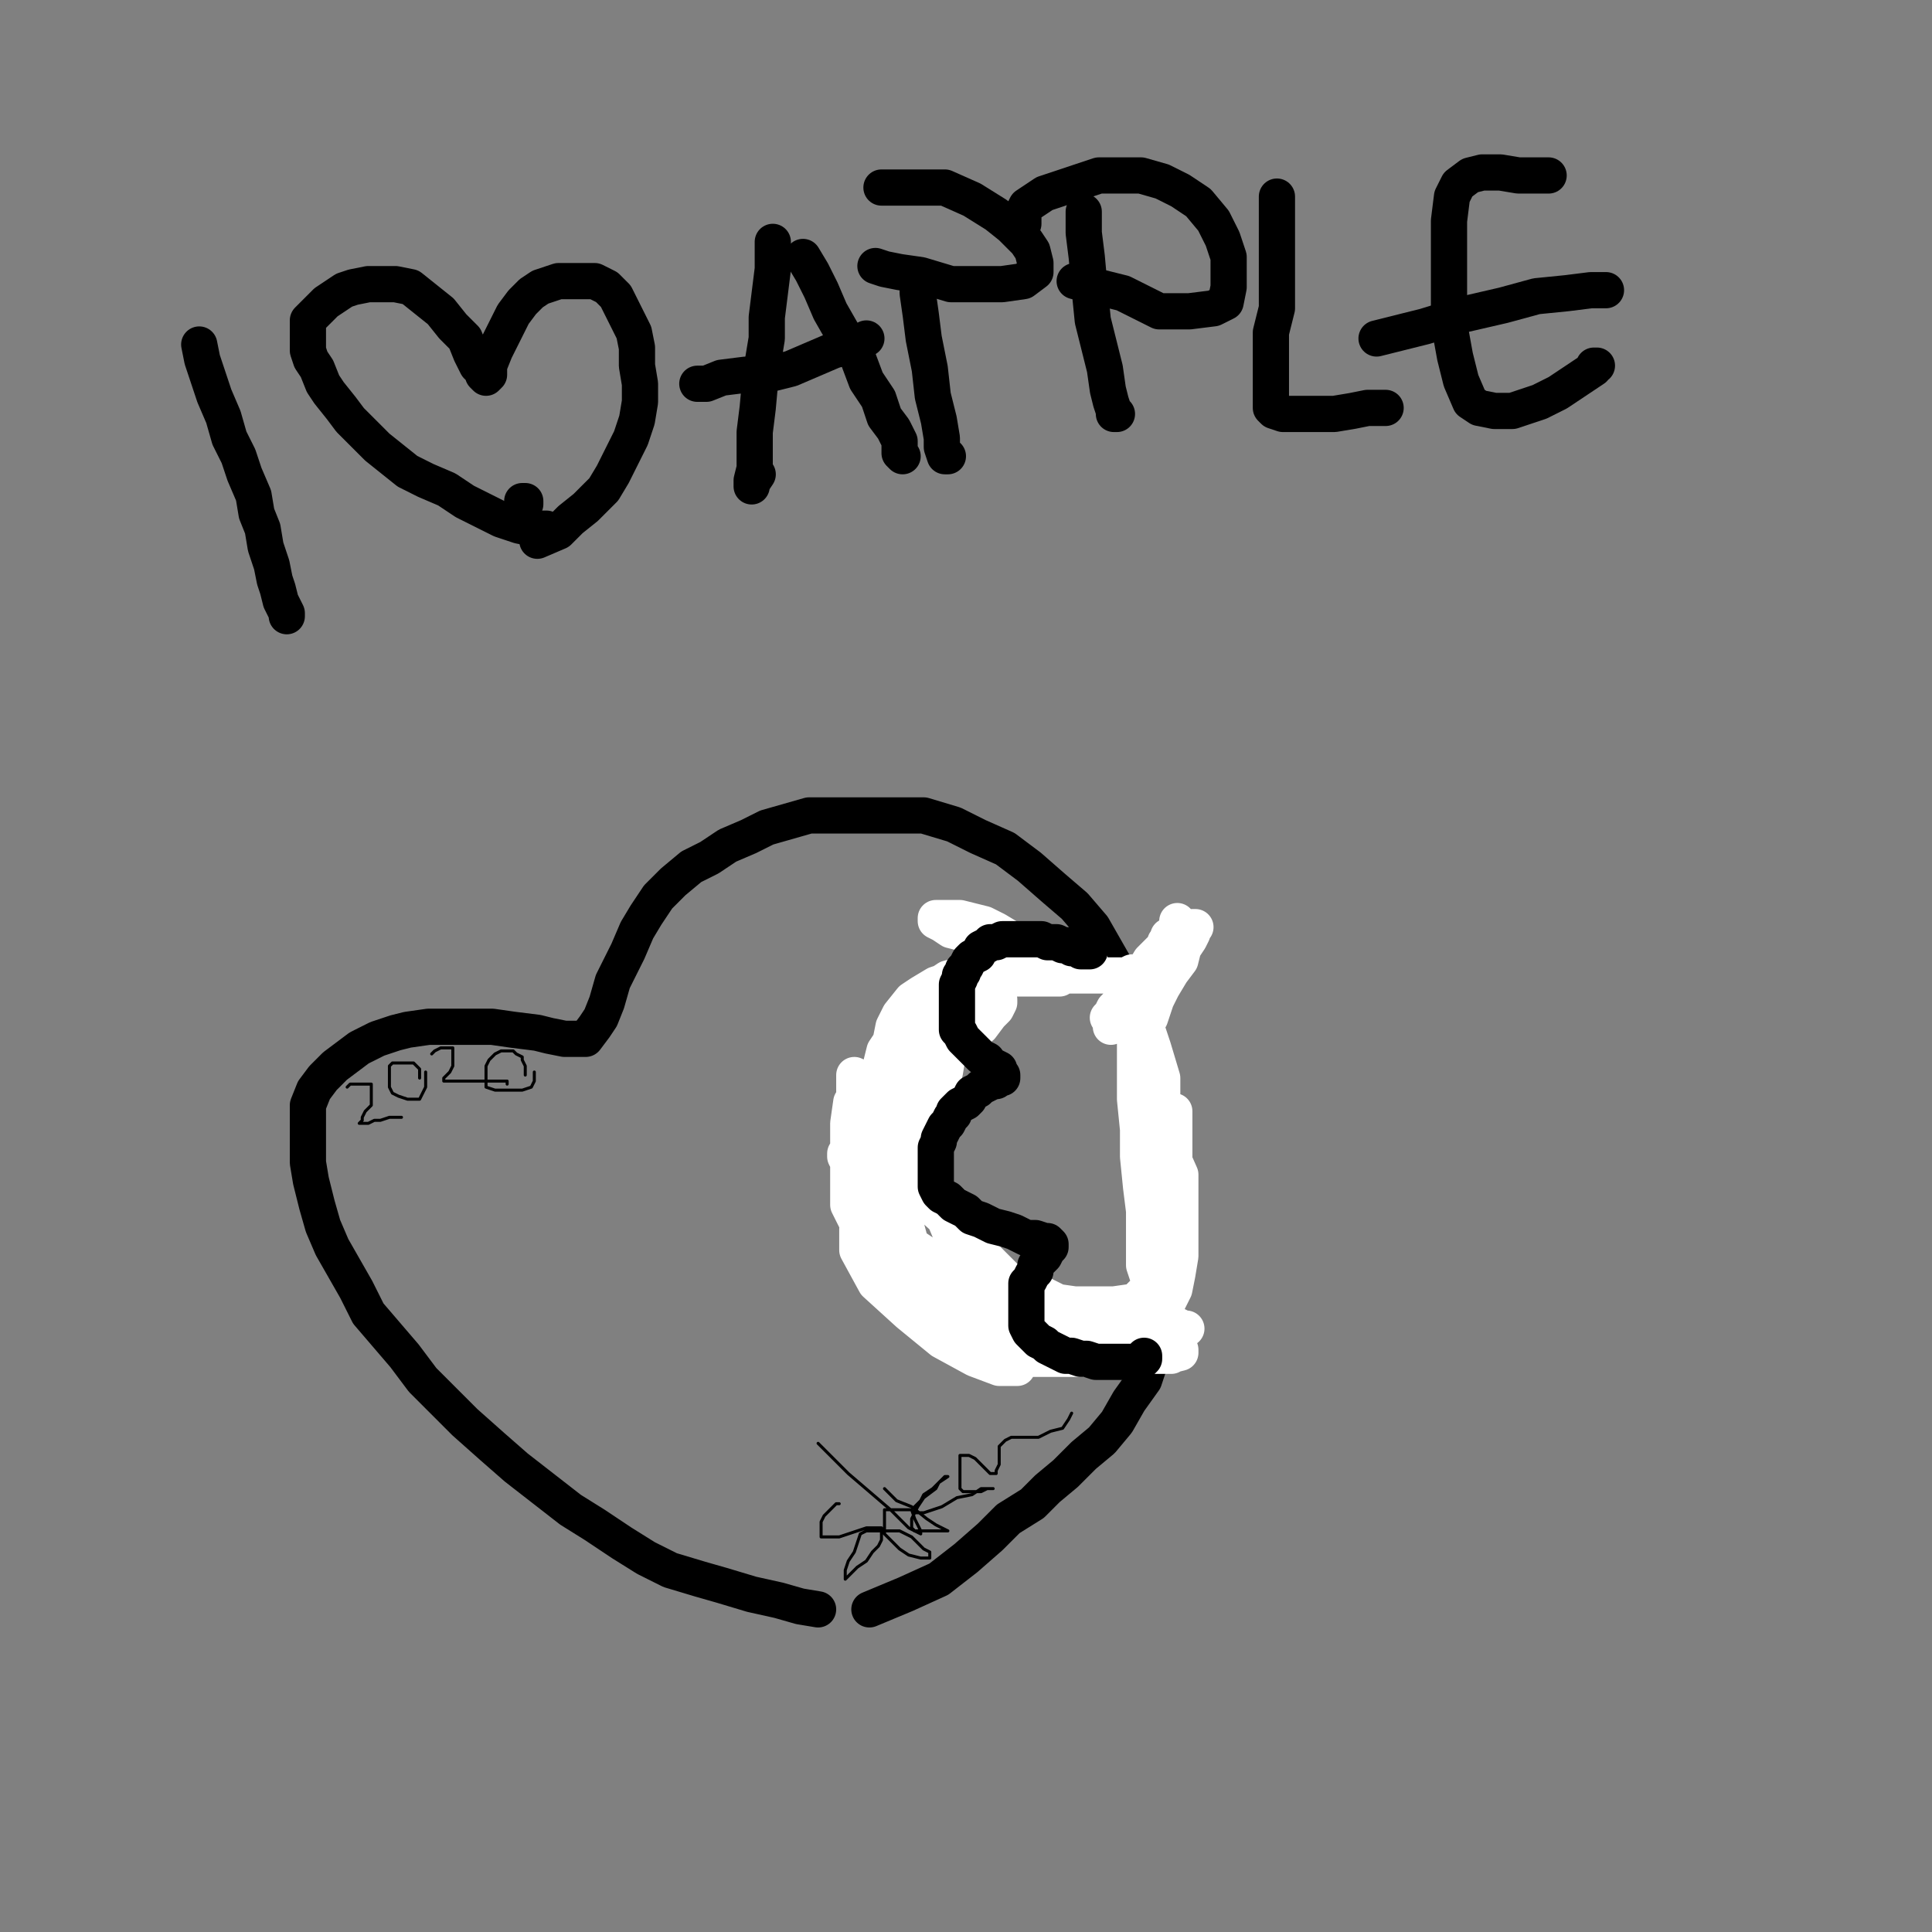 <?xml version="1.0" standalone="yes"?><svg width="640px" height="640px" xmlns="http://www.w3.org/2000/svg" version="1.1"><rect width="100%" height="100%" fill="#808080" stroke="none"/><polyline points="271,533.125 265,532.125 258,530.125 249,528.125 239,525.125 232,523.125 222,520.125 214,516.125 206,511.125 197,505.125 189,500.125 180,493.125 171,486.125 163,479.125 154,471.125 146,463.125 140,457.125 134,449.125 128,442.125 122,435.125 118,427.125 114,420.125 110,413.125 107,406.125 105,399.125 103,391.125 102,385.125 102,378.125 102,372.125 102,366.125 104,361.125 107,357.125 111,353.125 115,350.125 119,347.125 125,344.125 131,342.125 135,341.125 142,340.125 149,340.125 156,340.125 163,340.125 170,341.125 178,342.125 182,343.125 187,344.125 191,344.125 194,344.125 197,340.125 199,337.125 201,332.125 203,325.125 205,321.125 208,315.125 211,308.125 214,303.125 218,297.125 223,292.125 229,287.125 235,284.125 241,280.125 248,277.125 254,274.125 261,272.125 268,270.125 274,270.125 281,270.125 290,270.125 297,270.125 306,270.125 316,273.125 324,277.125 333,281.125 341,287.125 349,294.125 356,300.125 362,307.125 366,314.125 370,321.125 374,329.125 378,337.125 381,346.125 383,355.125 385,364.125 386,374.125 386,384.125 387,394.125 387,404.125 387,413.125 387,424.125 386,433.125 384,442.125 381,451.125 379,457.125 374,464.125 370,471.125 365,477.125 359,482.125 353,488.125 347,493.125 342,498.125 334,503.125 328,509.125 320,516.125 311,523.125 300,528.125 288,533.125 " fill="none" stroke="#000000" stroke-width="12px" stroke-linecap="round" stroke-linejoin="round" /><polyline points="66,114.125 67,119.125 69,125.125 71,131.125 74,138.125 76,145.125 79,151.125 81,157.125 84,164.125 85,170.125 87,175.125 88,181.125 90,187.125 91,192.125 92,195.125 93,199.125 94,201.125 95,203.125 95,204.125 " fill="none" stroke="#000000" stroke-width="12px" stroke-linecap="round" stroke-linejoin="round" /><polyline points="173,166 174,166 174,167 173,167 173,166 " fill="none" stroke="#000000" stroke-width="12px" stroke-linecap="round" stroke-linejoin="round" /><polyline points="181,175.125 177,175.125 172,174.125 166,172.125 160,169.125 154,166.125 148,162.125 141,159.125 135,156.125 130,152.125 125,148.125 120,143.125 116,139.125 113,135.125 109,130.125 107,127.125 105,122.125 103,119.125 102,116.125 102,112.125 102,109.125 102,106.125 105,103.125 108,100.125 111,98.125 114,96.125 117,95.125 122,94.125 126,94.125 131,94.125 136,95.125 141,99.125 146,103.125 150,108.125 154,112.125 156,117.125 158,121.125 160,123.125 160,124.125 161,125.125 162,124.125 162,121.125 164,116.125 166,112.125 168,108.125 170,104.125 173,100.125 176,97.125 179,95.125 182,94.125 185,93.125 189,93.125 193,93.125 197,93.125 201,95.125 204,98.125 206,102.125 208,106.125 210,110.125 211,115.125 211,121.125 212,127.125 212,133.125 211,139.125 209,145.125 206,151.125 203,157.125 200,162.125 194,168.125 189,172.125 185,176.125 178,179.125 " fill="none" stroke="#000000" stroke-width="12px" stroke-linecap="round" stroke-linejoin="round" /><polyline points="256,80.125 256,84.125 256,89.125 255,97.125 254,105.125 254,112.125 252,124.125 251,135.125 250,143.125 250,150.125 250,155.125 249,159.125 249,160.125 249,161.125 249,160.125 251,157.125 " fill="none" stroke="#000000" stroke-width="12px" stroke-linecap="round" stroke-linejoin="round" /><polyline points="266,85.125 269,90.125 272,96.125 275,103.125 279,110.125 284,118.125 287,126.125 291,132.125 293,138.125 296,142.125 298,146.125 298,150.125 299,151.125 " fill="none" stroke="#000000" stroke-width="12px" stroke-linecap="round" stroke-linejoin="round" /><polyline points="287,112.125 283,114.125 276,116.125 269,119.125 262,122.125 254,124.125 247,124.125 239,125.125 234,127.125 231,127.125 " fill="none" stroke="#000000" stroke-width="12px" stroke-linecap="round" stroke-linejoin="round" /><polyline points="304,91.125 304,97.125 305,104.125 306,112.125 308,122.125 309,131.125 311,139.125 312,145.125 312,148.125 313,151.125 314,151.125 " fill="none" stroke="#000000" stroke-width="12px" stroke-linecap="round" stroke-linejoin="round" /><polyline points="292,62.125 297,62.125 304,62.125 313,62.125 322,66.125 330,71.125 335,75.125 340,80.125 342,83.125 343,87.125 343,90.125 339,93.125 332,94.125 322,94.125 315,94.125 305,91.125 298,90.125 293,89.125 290,88.125 " fill="none" stroke="#000000" stroke-width="12px" stroke-linecap="round" stroke-linejoin="round" /><polyline points="359,70.125 359,77.125 360,85.125 361,96.125 362,106.125 364,114.125 366,122.125 367,129.125 368,133.125 369,136.125 369,137.125 370,137.125 " fill="none" stroke="#000000" stroke-width="12px" stroke-linecap="round" stroke-linejoin="round" /><polyline points="339,74.125 339,72.125 339,70.125 340,68.125 346,64.125 352,62.125 358,60.125 364,58.125 371,58.125 378,58.125 385,60.125 391,63.125 397,67.125 402,73.125 405,79.125 407,85.125 407,91.125 407,95.125 406,100.125 402,102.125 394,103.125 384,103.125 372,97.125 364,95.125 356,93.125 " fill="none" stroke="#000000" stroke-width="12px" stroke-linecap="round" stroke-linejoin="round" /><polyline points="423,65.125 423,70.125 423,77.125 423,85.125 423,94.125 423,102.125 421,110.125 421,116.125 421,122.125 421,126.125 421,130.125 421,133.125 421,135.125 422,136.125 425,137.125 430,137.125 437,137.125 442,137.125 448,136.125 453,135.125 457,135.125 458,135.125 459,135.125 " fill="none" stroke="#000000" stroke-width="12px" stroke-linecap="round" stroke-linejoin="round" /><polyline points="513,58.125 508,58.125 503,58.125 497,57.125 491,57.125 487,58.125 483,61.125 481,65.125 480,73.125 480,82.125 480,94.125 480,107.125 482,118.125 484,126.125 487,133.125 490,135.125 495,136.125 501,136.125 510,133.125 516,130.125 522,126.125 525,124.125 528,122.125 528,121.125 529,121.125 " fill="none" stroke="#000000" stroke-width="12px" stroke-linecap="round" stroke-linejoin="round" /><polyline points="532,96.125 527,96.125 519,97.125 509,98.125 498,101.125 485,104.125 472,108.125 456,112.125 " fill="none" stroke="#000000" stroke-width="12px" stroke-linecap="round" stroke-linejoin="round" /><polyline points="376,323.125 375,323.125 373,322.125 370,322.125 367,321.125 364,321.125 361,321.125 357,321.125 354,321.125 349,321.125 346,321.125 342,321.125 338,321.125 334,322.125 329,324.125 325,325.125 322,327.125 319,329.125 316,331.125 313,333.125 311,335.125 309,337.125 307,339.125 305,341.125 303,344.125 302,347.125 300,351.125 298,354.125 297,358.125 296,361.125 295,364.125 295,368.125 294,371.125 294,375.125 293,378.125 293,381.125 293,385.125 293,388.125 293,392.125 293,395.125 294,400.125 295,404.125 297,408.125 299,412.125 301,416.125 303,419.125 305,422.125 308,425.125 311,428.125 314,431.125 317,433.125 319,435.125 322,437.125 325,440.125 328,441.125 331,443.125 334,444.125 337,445.125 339,446.125 343,447.125 346,448.125 349,449.125 352,449.125 354,449.125 358,449.125 360,449.125 363,449.125 366,449.125 369,449.125 371,449.125 373,449.125 376,449.125 377,448.125 379,447.125 379,446.125 380,446.125 " fill="none" stroke="#000000" stroke-width="12px" stroke-linecap="round" stroke-linejoin="round" /><polyline points="390,305.125 390,308.125 389,311.125 388,316.125 387,321.125 385,326.125 383,331.125 382,334.125 381,337.125 379,339.125 379,341.125 379,339.125 381,335.125 383,331.125 385,327.125 388,322.125 391,318.125 392,314.125 394,311.125 395,309.125 395,307.125 396,307.125 395,307.125 393,310.125 389,314.125 385,319.125 381,324.125 377,330.125 374,333.125 371,336.125 369,339.125 368,340.125 368,338.125 370,335.125 373,332.125 375,328.125 378,324.125 380,320.125 382,318.125 385,315.125 386,312.125 387,311.125 387,310.125 388,310.125 387,312.125 384,315.125 381,318.125 378,323.125 375,327.125 373,330.125 370,333.125 369,334.125 368,336.125 367,337.125 369,336.125 370,334.125 373,332.125 375,330.125 377,327.125 379,325.125 380,324.125 381,323.125 381,322.125 379,322.125 378,322.125 376,322.125 375,322.125 373,323.125 370,323.125 368,323.125 366,323.125 364,323.125 362,323.125 359,323.125 357,323.125 355,323.125 353,323.125 351,323.125 349,323.125 346,323.125 344,323.125 342,322.125 340,322.125 338,322.125 336,322.125 334,322.125 332,322.125 331,322.125 328,322.125 327,322.125 325,322.125 322,322.125 321,322.125 319,323.125 317,324.125 316,324.125 314,325.125 312,327.125 311,328.125 309,329.125 308,330.125 306,332.125 305,333.125 304,333.125 304,334.125 304,333.125 304,332.125 306,330.125 308,328.125 311,326.125 314,324.125 318,323.125 321,321.125 325,320.125 327,320.125 331,319.125 333,318.125 336,318.125 339,318.125 342,318.125 346,318.125 349,318.125 352,318.125 355,318.125 358,318.125 360,318.125 361,318.125 361,319.125 359,319.125 355,318.125 349,318.125 343,316.125 337,315.125 331,313.125 324,311.125 319,309.125 315,308.125 312,306.125 310,305.125 310,304.125 312,304.125 315,304.125 318,304.125 322,305.125 326,306.125 330,308.125 335,311.125 340,314.125 344,316.125 347,318.125 349,321.125 350,322.125 351,323.125 351,324.125 349,324.125 344,324.125 337,324.125 331,324.125 322,324.125 316,324.125 310,326.125 305,329.125 302,331.125 298,336.125 296,340.125 295,345.125 295,351.125 295,358.125 296,364.125 298,368.125 300,369.125 302,370.125 306,370.125 308,367.125 311,362.125 313,355.125 314,349.125 315,343.125 315,337.125 316,333.125 316,329.125 316,326.125 316,324.125 315,324.125 310,327.125 307,333.125 304,339.125 301,345.125 300,352.125 299,358.125 299,361.125 299,364.125 299,365.125 300,365.125 302,363.125 306,358.125 310,350.125 314,343.125 316,337.125 319,333.125 320,329.125 322,326.125 322,324.125 323,324.125 320,326.125 315,329.125 310,335.125 303,341.125 298,348.125 295,353.125 293,357.125 292,359.125 292,361.125 293,361.125 297,361.125 302,358.125 306,355.125 311,351.125 316,347.125 320,343.125 325,340.125 328,336.125 330,334.125 331,332.125 331,331.125 329,331.125 325,331.125 319,333.125 314,337.125 307,342.125 300,348.125 294,354.125 290,359.125 288,363.125 287,367.125 287,371.125 287,374.125 287,377.125 290,380.125 294,380.125 299,380.125 303,377.125 306,370.125 308,362.125 309,353.125 310,347.125 310,343.125 310,339.125 307,337.125 304,337.125 300,338.125 297,342.125 293,348.125 291,356.125 290,366.125 290,377.125 291,384.125 293,391.125 296,395.125 297,398.125 299,399.125 300,399.125 300,397.125 300,389.125 297,379.125 293,370.125 290,364.125 287,359.125 285,357.125 283,356.125 283,359.125 283,368.125 284,379.125 288,393.125 293,406.125 304,423.125 310,432.125 314,437.125 316,437.125 318,435.125 318,424.125 316,411.125 311,399.125 306,387.125 302,378.125 297,370.125 293,366.125 291,363.125 288,362.125 286,362.125 284,362.125 282,365.125 281,372.125 281,380.125 281,389.125 281,399.125 285,407.125 288,412.125 291,416.125 295,419.125 298,420.125 301,420.125 302,420.125 302,413.125 299,402.125 292,393.125 287,387.125 283,383.125 281,382.125 280,382.125 280,383.125 285,393.125 296,407.125 311,423.125 325,437.125 334,445.125 340,448.125 343,448.125 344,447.125 342,435.125 333,423.125 320,410.125 309,400.125 298,392.125 289,388.125 284,386.125 281,386.125 281,388.125 284,399.125 296,414.125 308,426.125 318,436.125 328,443.125 334,446.125 337,446.125 334,437.125 325,428.125 312,419.125 300,411.125 292,408.125 287,407.125 284,407.125 284,414.125 290,425.125 301,435.125 312,444.125 323,450.125 331,453.125 335,453.125 337,453.125 337,447.125 335,439.125 329,431.125 321,426.125 315,424.125 311,423.125 309,423.125 308,423.125 308,425.125 313,428.125 320,433.125 329,437.125 336,439.125 344,441.125 350,442.125 356,442.125 359,442.125 361,442.125 361,440.125 360,437.125 352,432.125 344,428.125 337,427.125 331,426.125 327,426.125 323,426.125 322,426.125 322,430.125 327,433.125 335,437.125 342,439.125 351,440.125 360,440.125 368,440.125 373,440.125 378,440.125 382,440.125 384,440.125 384,439.125 381,437.125 374,437.125 366,436.125 357,435.125 345,435.125 338,434.125 333,434.125 331,433.125 329,433.125 336,433.125 346,434.125 355,436.125 364,437.125 373,438.125 381,439.125 386,439.125 390,439.125 392,440.125 393,440.125 391,441.125 384,443.125 377,445.125 366,447.125 355,447.125 344,448.125 337,448.125 327,447.125 322,444.125 320,443.125 320,441.125 320,439.125 325,439.125 332,439.125 340,439.125 350,440.125 358,441.125 366,443.125 374,444.125 380,445.125 385,446.125 389,446.125 391,447.125 391,448.125 387,449.125 381,449.125 375,449.125 366,450.125 358,450.125 348,450.125 339,450.125 330,447.125 324,444.125 320,442.125 319,440.125 318,439.125 322,439.125 329,439.125 337,441.125 344,443.125 352,444.125 358,445.125 364,446.125 370,447.125 375,447.125 380,447.125 383,447.125 386,448.125 388,448.125 388,449.125 386,449.125 381,449.125 373,449.125 364,449.125 354,448.125 343,445.125 332,441.125 324,437.125 318,432.125 315,429.125 314,427.125 314,425.125 314,424.125 318,424.125 325,425.125 332,426.125 341,428.125 349,431.125 356,432.125 363,432.125 369,432.125 376,431.125 380,427.125 384,422.125 386,414.125 387,407.125 388,398.125 388,389.125 389,383.125 389,376.125 389,372.125 389,369.125 389,368.125 388,368.125 387,368.125 386,373.125 386,380.125 385,389.125 385,399.125 385,407.125 384,414.125 384,418.125 384,421.125 384,423.125 384,422.125 385,415.125 385,407.125 385,397.125 385,386.125 385,376.125 385,365.125 385,357.125 382,347.125 380,341.125 379,338.125 378,337.125 377,337.125 376,337.125 376,345.125 376,353.125 376,364.125 377,374.125 377,383.125 378,393.125 379,401.125 380,408.125 381,414.125 382,419.125 383,423.125 384,426.125 385,428.125 385,429.125 386,429.125 387,427.125 388,420.125 388,412.125 388,401.125 387,390.125 385,380.125 384,372.125 382,364.125 381,359.125 381,356.125 380,354.125 379,354.125 379,356.125 379,360.125 379,366.125 379,373.125 379,380.125 379,388.125 379,395.125 379,401.125 379,409.125 379,415.125 379,419.125 380,422.125 381,425.125 381,427.125 382,428.125 382,430.125 382,431.125 383,431.125 384,432.125 385,432.125 387,431.125 389,427.125 390,422.125 391,416.125 391,407.125 391,397.125 391,389.125 387,380.125 382,368.125 " fill="none" stroke="#ffffff" stroke-width="12px" stroke-linecap="round" stroke-linejoin="round" /><polyline points="361,315.125 360,315.125 358,315.125 357,314.125 355,314.125 354,313.125 352,313.125 350,312.125 349,312.125 347,312.125 345,311.125 343,311.125 341,311.125 339,311.125 337,311.125 335,311.125 334,311.125 332,311.125 330,312.125 328,312.125 327,313.125 325,314.125 324,316.125 322,317.125 321,318.125 320,320.125 319,321.125 319,322.125 318,323.125 318,324.125 317,326.125 317,327.125 317,329.125 317,331.125 317,333.125 317,335.125 317,336.125 317,338.125 317,339.125 317,341.125 318,342.125 319,344.125 320,345.125 321,346.125 322,347.125 324,349.125 325,350.125 327,351.125 328,353.125 329,353.125 331,354.125 331,355.125 331,356.125 332,356.125 332,357.125 331,357.125 330,358.125 329,358.125 327,359.125 325,360.125 324,361.125 322,362.125 321,364.125 320,365.125 318,366.125 317,367.125 316,368.125 316,369.125 315,370.125 314,372.125 313,373.125 312,375.125 311,377.125 311,378.125 310,380.125 310,381.125 310,383.125 310,384.125 310,386.125 310,387.125 310,389.125 310,391.125 310,392.125 310,393.125 311,395.125 312,396.125 314,397.125 316,399.125 318,400.125 320,401.125 322,403.125 325,404.125 329,406.125 333,407.125 336,408.125 340,410.125 343,410.125 346,411.125 347,411.125 348,412.125 348,413.125 347,414.125 346,416.125 345,417.125 343,419.125 343,421.125 342,422.125 341,424.125 340,425.125 340,426.125 340,427.125 340,428.125 340,430.125 340,431.125 340,432.125 340,434.125 340,436.125 340,437.125 340,439.125 341,441.125 343,443.125 344,444.125 346,445.125 347,446.125 349,447.125 351,448.125 353,449.125 355,449.125 358,450.125 360,450.125 363,451.125 366,451.125 368,451.125 371,451.125 373,451.125 375,451.125 377,451.125 378,451.125 379,450.125 379,449.125 " fill="none" stroke="#000000" stroke-width="12px" stroke-linecap="round" stroke-linejoin="round" /><polyline points="278,498.125 277,498.125 275,500.125 273,502.125 272,504.125 272,506.125 272,508.125 272,509.125 274,509.125 278,509.125 281,508.125 284,507.125 287,506.125 290,506.125 291,506.125 292,506.125 292,508.125 292,510.125 291,512.125 289,514.125 287,517.125 284,519.125 282,521.125 281,522.125 280,523.125 280,520.125 281,517.125 283,514.125 284,511.125 285,508.125 287,507.125 289,507.125 291,507.125 294,507.125 298,507.125 302,509.125 304,511.125 306,513.125 308,514.125 308,515.125 308,516.125 305,516.125 301,515.125 298,513.125 296,511.125 293,508.125 293,506.125 293,504.125 293,502.125 293,500.125 296,500.125 298,500.125 300,500.125 302,500.125 303,503.125 304,505.125 305,507.125 305,508.125 301,506.125 295,500.125 288,494.125 281,488.125 276,483.125 272,479.125 271,478.125 " fill="none" stroke="#000000" stroke-width="1px" stroke-linecap="round" stroke-linejoin="round" /><polyline points="293,493.125 297,497.125 302,499.125 307,503.125 310,505.125 312,506.125 314,507.125 312,507.125 310,507.125 307,507.125 304,507.125 303,507.125 302,506.125 302,505.125 302,503.125 304,499.125 306,496.125 310,493.125 311,491.125 313,489.125 314,489.125 311,491.125 309,493.125 306,495.125 305,497.125 303,499.125 303,500.125 303,501.125 306,501.125 312,499.125 317,496.125 322,495.125 325,493.125 327,493.125 329,493.125 327,493.125 325,494.125 322,494.125 320,494.125 319,494.125 318,493.125 318,491.125 318,488.125 318,485.125 318,483.125 318,482.125 319,482.125 321,482.125 323,483.125 325,485.125 327,487.125 328,488.125 329,488.125 330,488.125 330,487.125 331,485.125 331,481.125 331,479.125 333,477.125 335,476.125 337,476.125 341,476.125 344,476.125 348,474.125 352,473.125 354,470.125 355,468.125 " fill="none" stroke="#000000" stroke-width="1px" stroke-linecap="round" stroke-linejoin="round" /><polyline points="115,360.125 116,359.125 117,359.125 119,359.125 121,359.125 122,359.125 123,359.125 123,361.125 123,362.125 123,364.125 123,366.125 121,368.125 120,370.125 120,371.125 119,372.125 120,372.125 122,372.125 124,371.125 126,371.125 129,370.125 131,370.125 132,370.125 133,370.125 " fill="none" stroke="#000000" stroke-width="1px" stroke-linecap="round" stroke-linejoin="round" /><polyline points="139,357.125 139,356.125 139,354.125 138,353.125 137,352.125 136,352.125 135,352.125 133,352.125 131,352.125 130,352.125 129,353.125 129,354.125 129,356.125 129,358.125 129,360.125 130,362.125 132,363.125 135,364.125 137,364.125 139,364.125 140,362.125 141,360.125 141,358.125 141,355.125 " fill="none" stroke="#000000" stroke-width="1px" stroke-linecap="round" stroke-linejoin="round" /><polyline points="143,349.125 144,348.125 146,347.125 147,347.125 148,347.125 149,347.125 150,347.125 150,348.125 150,350.125 150,351.125 150,353.125 149,355.125 148,356.125 147,357.125 147,358.125 148,358.125 151,358.125 154,358.125 158,358.125 161,358.125 164,358.125 166,358.125 168,358.125 168,359.125 " fill="none" stroke="#000000" stroke-width="1px" stroke-linecap="round" stroke-linejoin="round" /><polyline points="174,356.125 174,354.125 174,353.125 173,351.125 173,350.125 171,349.125 170,348.125 168,348.125 167,348.125 166,348.125 164,349.125 163,350.125 162,351.125 161,353.125 161,355.125 161,356.125 161,358.125 161,360.125 164,361.125 167,361.125 170,361.125 173,361.125 176,360.125 177,358.125 177,355.125 " fill="none" stroke="#000000" stroke-width="1px" stroke-linecap="round" stroke-linejoin="round" /></svg>